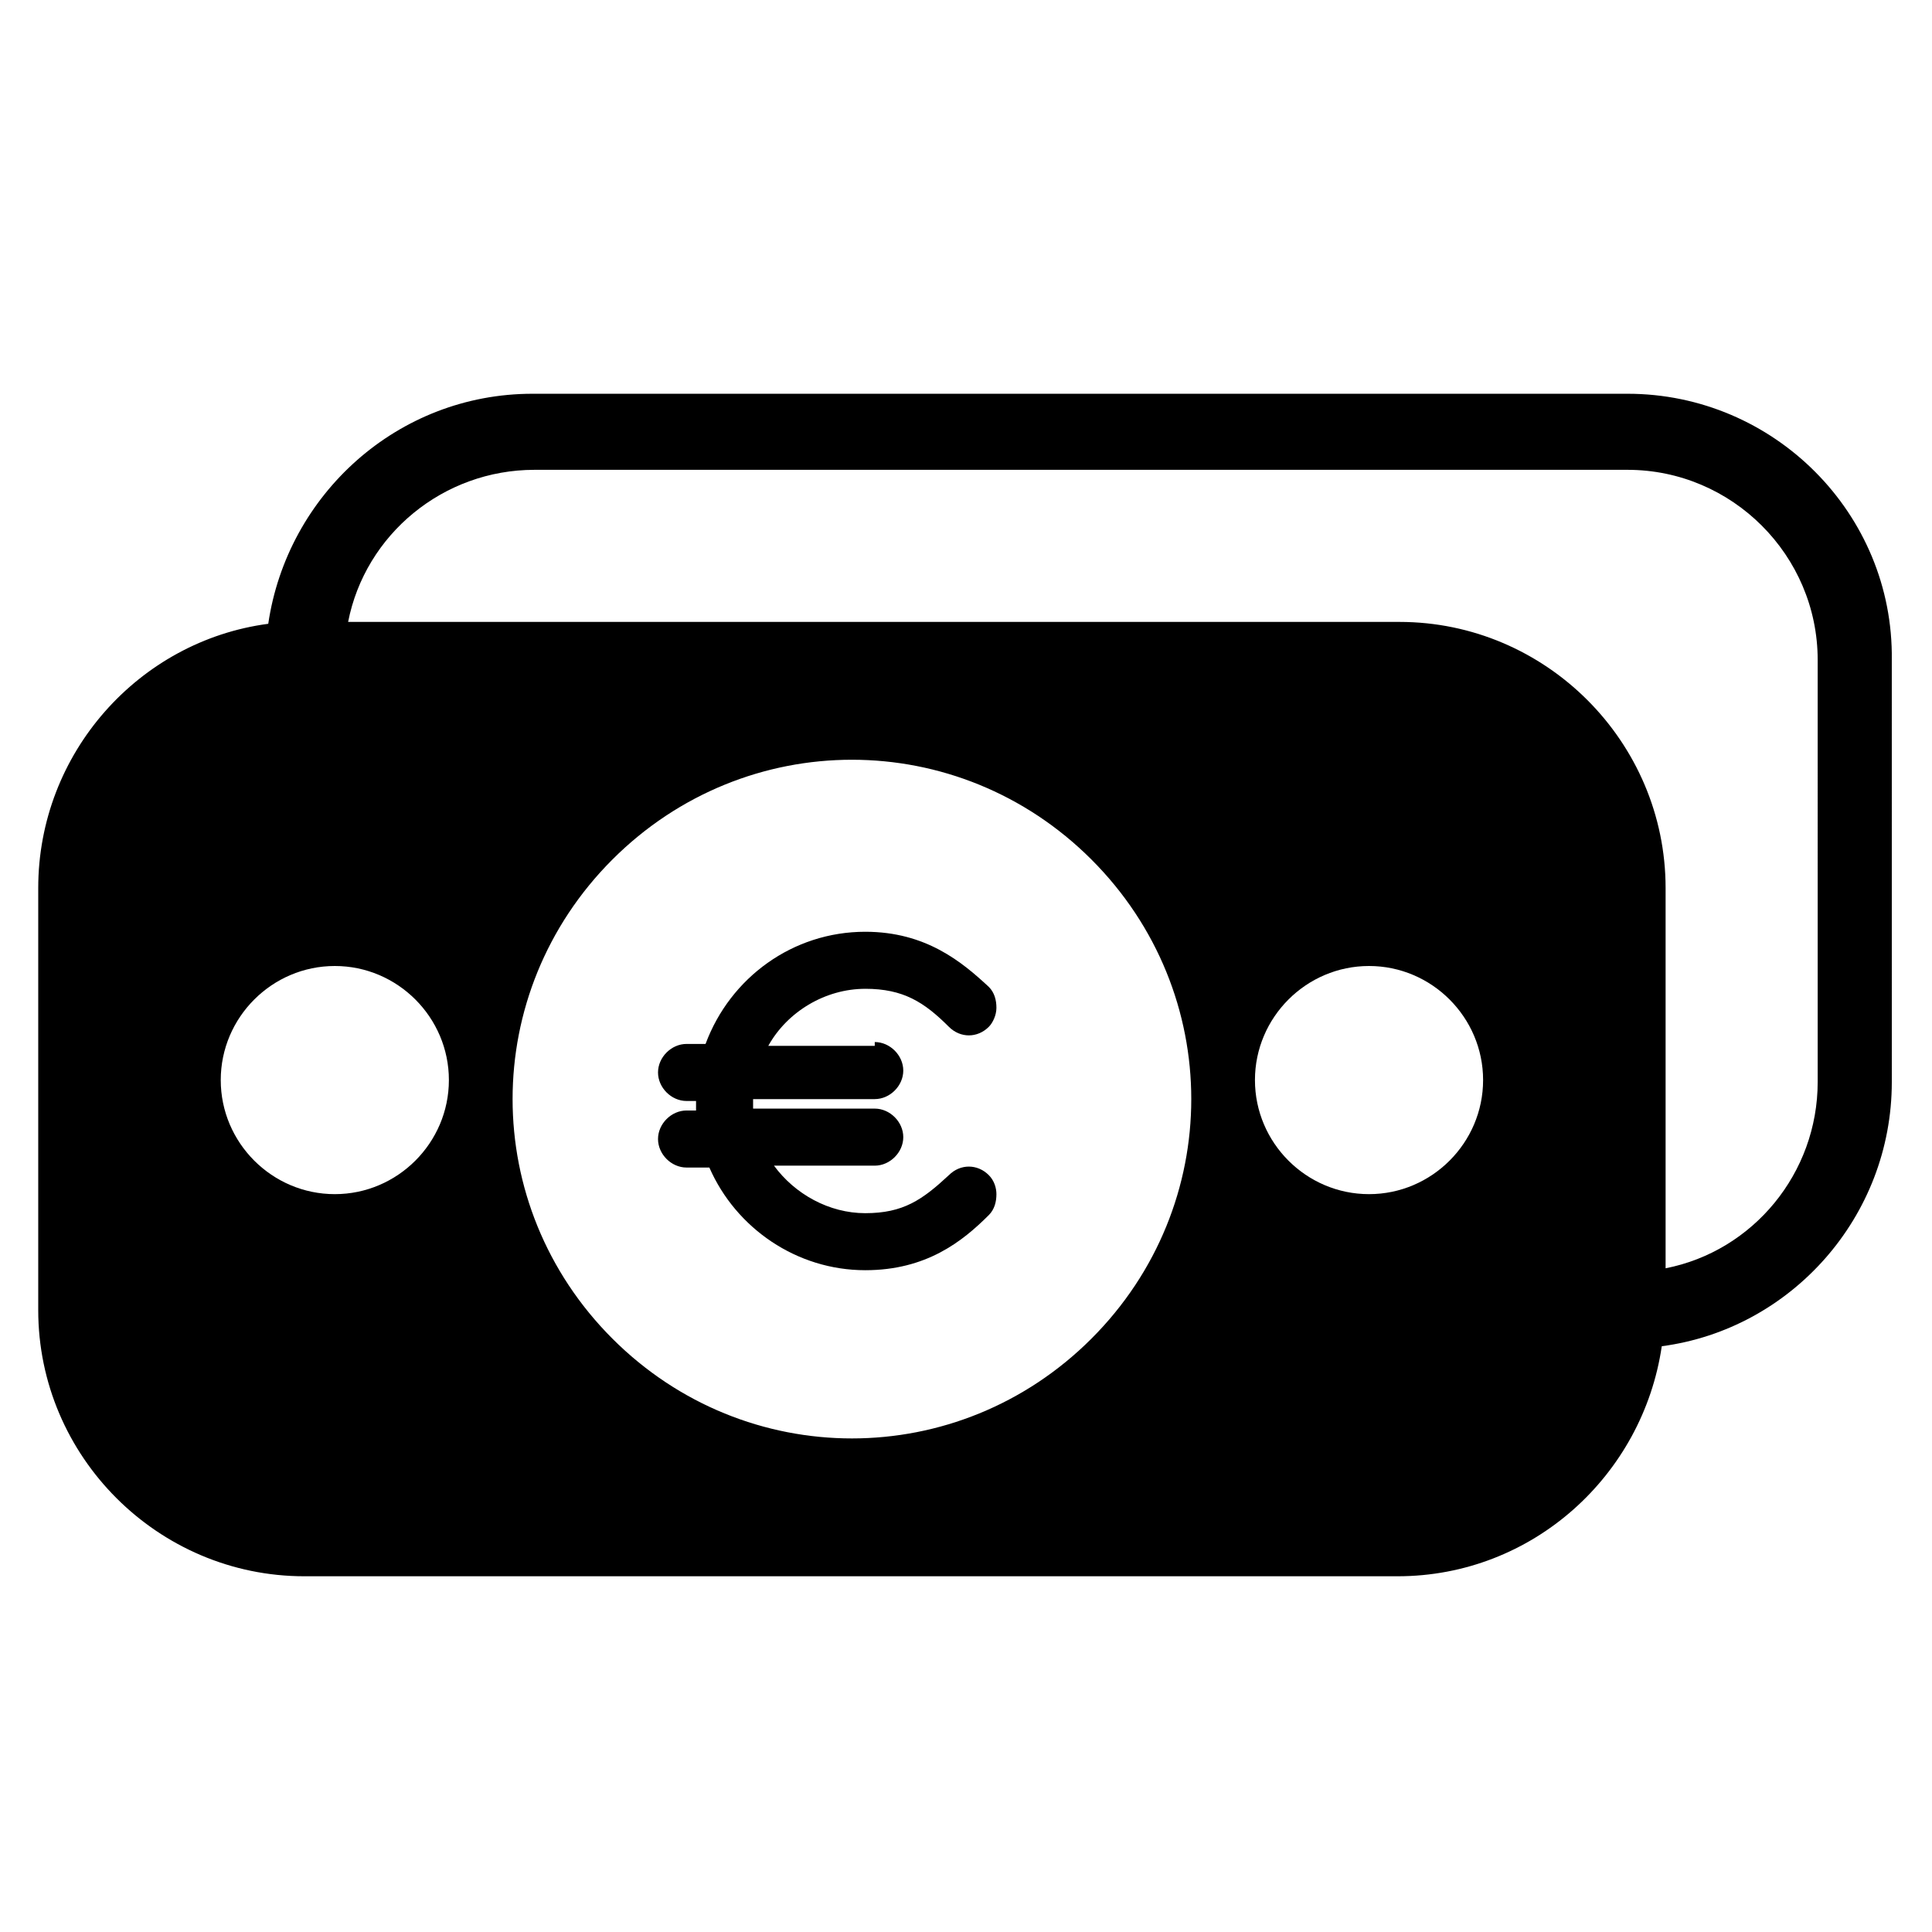 <?xml version="1.0" encoding="UTF-8"?>
<!-- The Best Svg Icon site in the world: iconSvg.co, Visit us! https://iconsvg.co -->
<svg fill="#000000" width="800px" height="800px" version="1.1" viewBox="144 144 512 512" xmlns="http://www.w3.org/2000/svg">
 <g>
  <path d="m373.3 406.04c10.078 0 15.617 3.527 22.168 10.078 3.023 3.023 7.559 3.023 10.578 0 1.008-1.008 2.016-3.023 2.016-5.039s-0.504-4.031-2.016-5.543c-7.055-6.551-16.625-14.609-32.746-14.609-19.145 0-35.77 12.09-42.32 29.727h-5.039c-4.031 0-7.559 3.527-7.559 7.559s3.527 7.559 7.559 7.559h2.519v2.519h-2.519c-4.031 0-7.559 3.527-7.559 7.559s3.527 7.559 7.559 7.559h6.047c7.055 16.121 23.176 27.207 41.312 27.207 16.121 0 25.695-7.559 32.746-14.609 1.512-1.512 2.016-3.527 2.016-5.543 0-1.512-0.504-3.527-2.016-5.039-3.023-3.023-7.559-3.023-10.578 0-7.055 6.551-12.09 10.078-22.168 10.078-9.574 0-18.641-5.039-24.184-12.594h26.703c4.031 0 7.559-3.527 7.559-7.559s-3.527-7.559-7.559-7.559h-32.242v-2.519h32.242c4.031 0 7.559-3.527 7.559-7.559-0.004-4.039-3.527-7.562-7.559-7.562v1.008h-28.215c5.039-9.07 15.113-15.117 25.695-15.117z"/>
  <path d="m575.32 248.35h-290.2c-35.77 0-64.992 26.703-70.031 60.961-34.258 4.535-60.957 34.258-60.957 70.031v111.85c0 38.793 31.738 70.535 70.535 70.535h289.69c35.77 0 64.992-26.703 70.031-60.961 34.258-4.535 60.961-34.258 60.961-70.031l-0.004-111.85c0.504-38.793-31.238-70.535-70.031-70.535zm-342.59 212.11c-16.625 0-30.23-13.602-30.23-30.23 0-16.625 13.602-30.23 30.23-30.23 16.625 0 30.23 13.602 30.23 30.23-0.004 16.625-13.605 30.23-30.23 30.23zm200.52 38.289c-35.266 35.266-91.691 35.266-126.96 0-35.266-35.266-35.266-91.691 0-126.96 35.266-35.266 91.691-35.266 126.96 0 35.266 35.266 35.266 91.691 0 126.96zm73.555-38.289c-16.625 0-30.23-13.602-30.23-30.23 0-16.625 13.602-30.23 30.23-30.23 16.625 0 30.23 13.602 30.23 30.23 0 16.625-13.602 30.23-30.23 30.23zm118.9-29.727c0 24.184-17.129 44.84-40.305 49.375v-100.76c0-38.793-31.738-70.535-70.535-70.535h-278.61c4.535-23.176 25.191-40.305 49.375-40.305h289.69c27.711 0 50.383 22.672 50.383 50.383z"/>
 </g>
</svg>